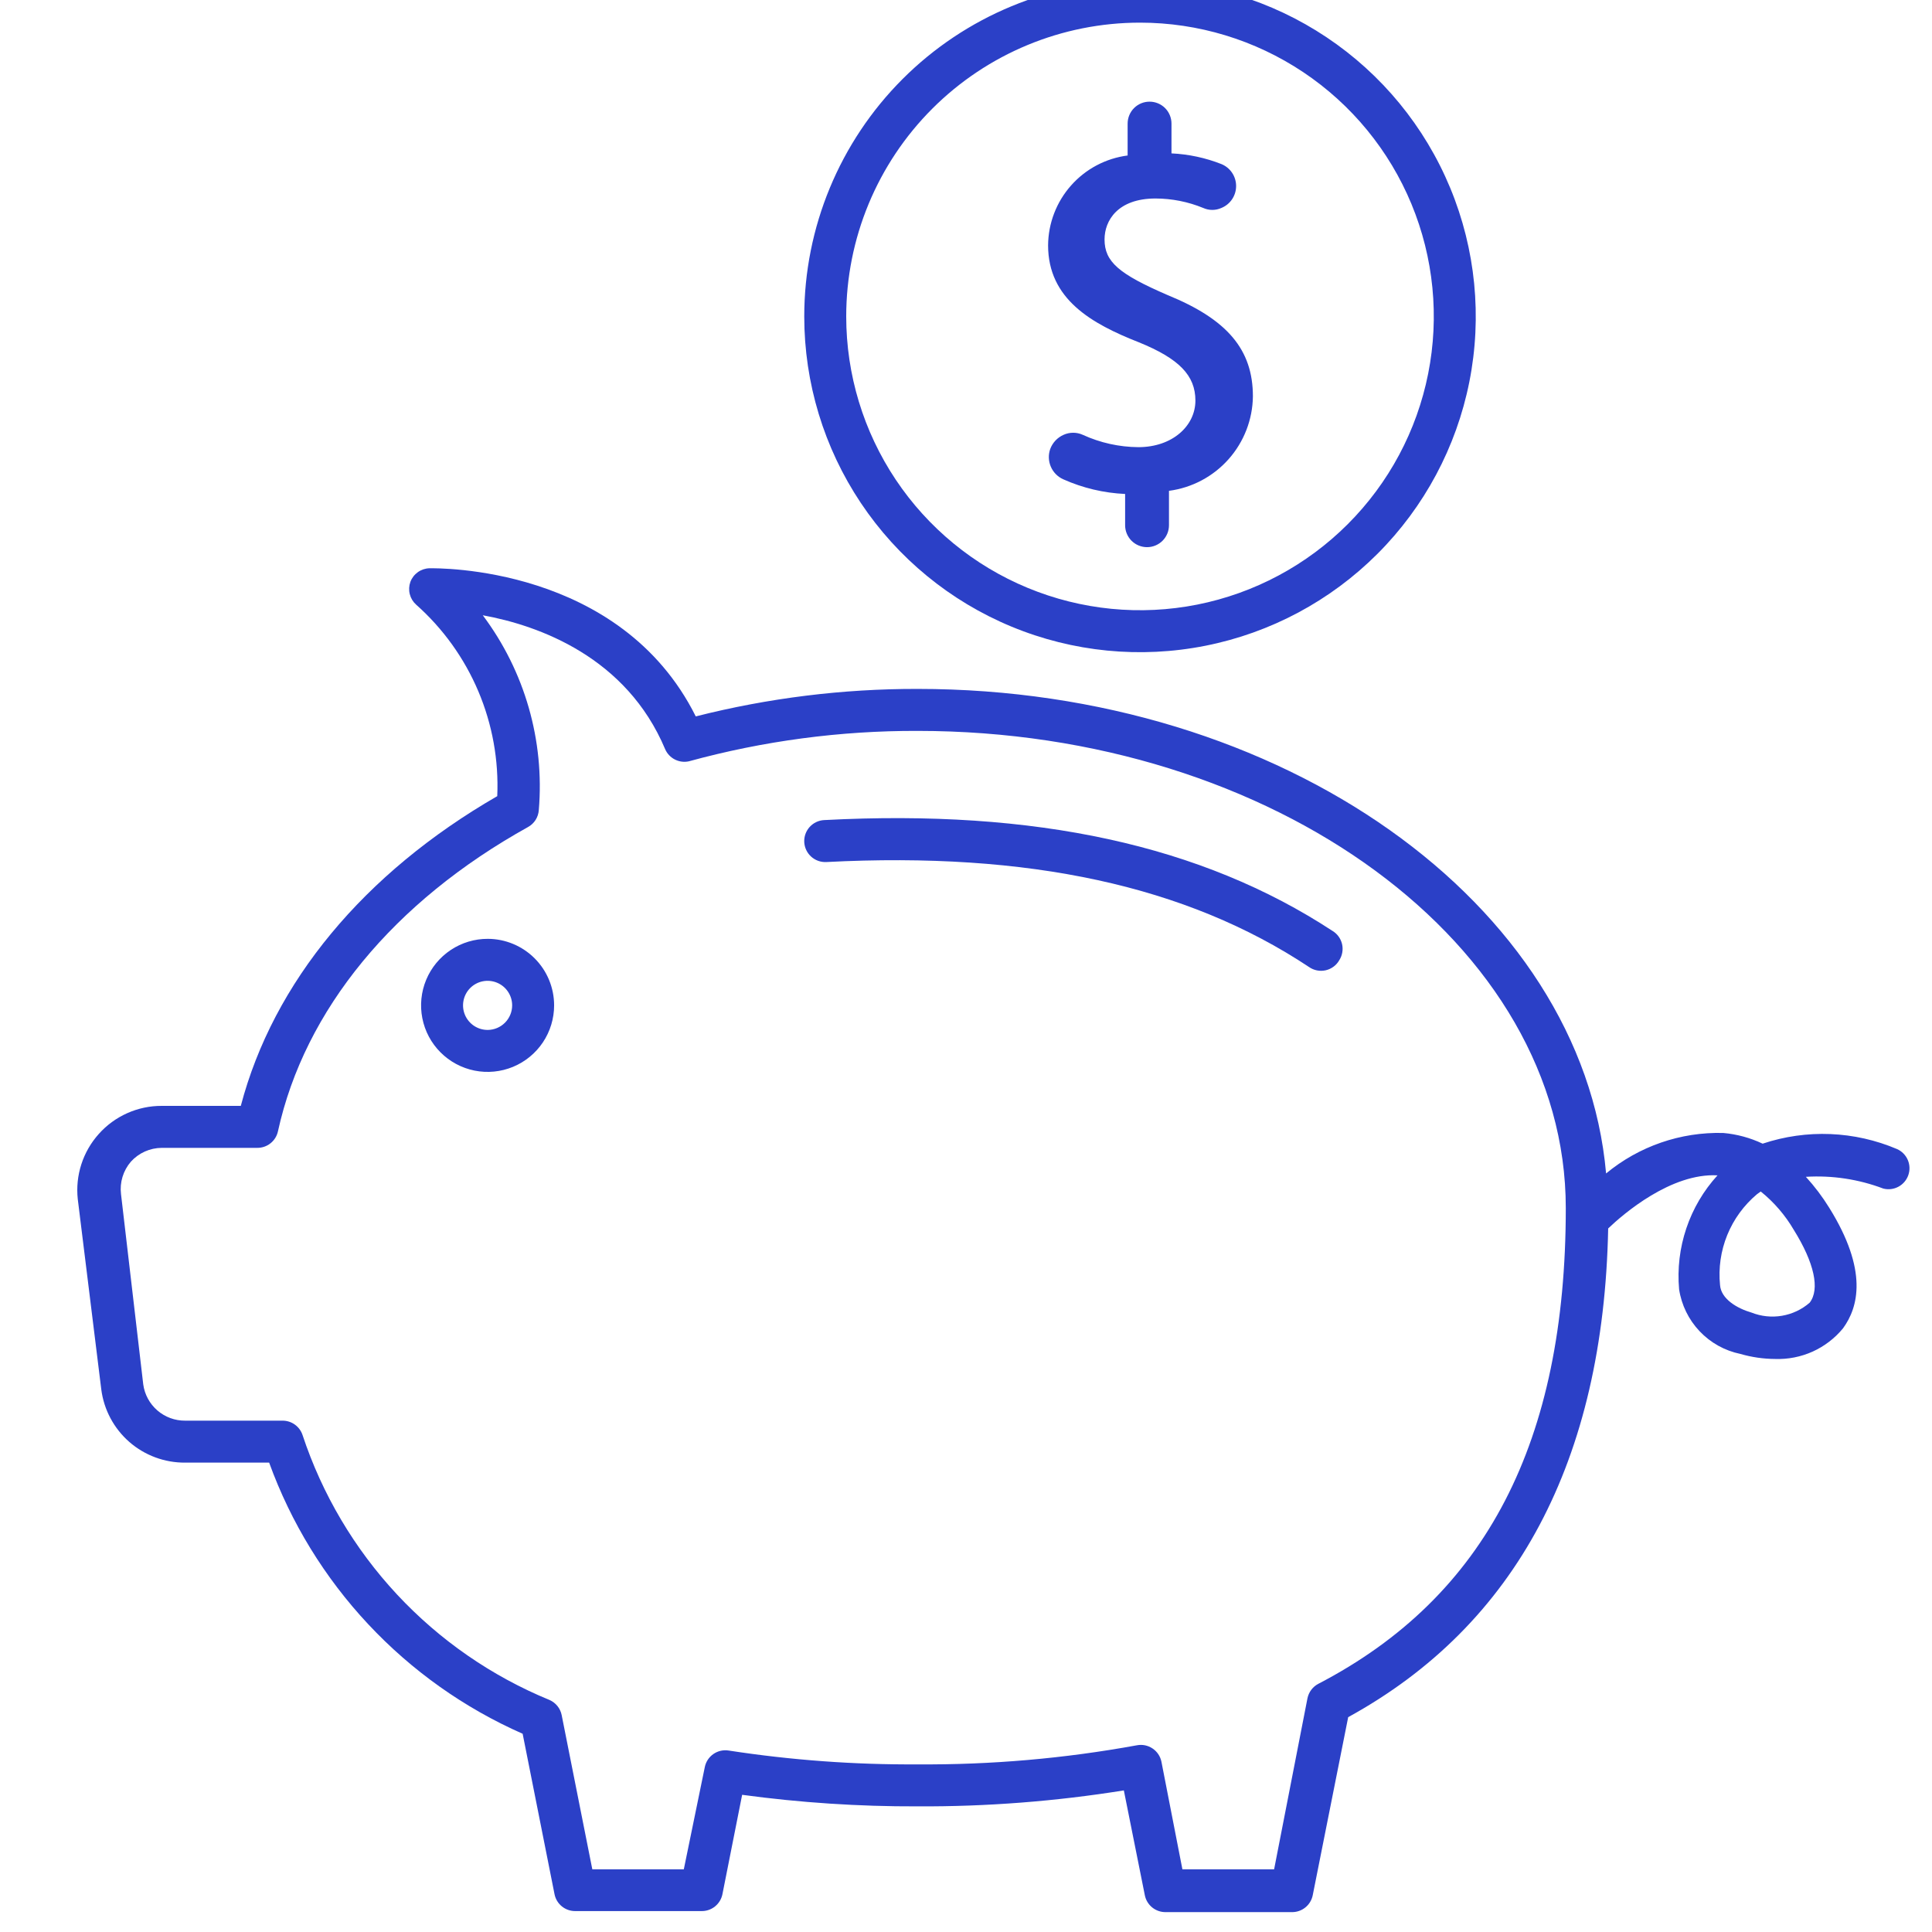 <?xml version="1.0" encoding="utf-8"?>
<svg xmlns="http://www.w3.org/2000/svg" width="100" height="100" viewBox="0 0 100 100" fill="none">
<g clip-path="url(#clip0)">
<path d="M25.249 48.594C24.567 48.592 23.901 48.792 23.333 49.169C22.765 49.547 22.322 50.084 22.06 50.712C21.798 51.341 21.728 52.034 21.86 52.703C21.991 53.371 22.318 53.986 22.799 54.468C23.28 54.951 23.894 55.28 24.562 55.414C25.23 55.548 25.923 55.48 26.553 55.22C27.183 54.959 27.721 54.518 28.1 53.952C28.479 53.385 28.681 52.719 28.681 52.038C28.681 51.126 28.32 50.252 27.676 49.607C27.033 48.961 26.16 48.597 25.249 48.594ZM25.249 53.309C24.997 53.311 24.75 53.238 24.54 53.1C24.329 52.961 24.165 52.764 24.067 52.532C23.969 52.3 23.942 52.044 23.99 51.797C24.038 51.549 24.158 51.322 24.335 51.143C24.513 50.964 24.739 50.842 24.986 50.792C25.233 50.742 25.489 50.767 25.722 50.863C25.954 50.958 26.154 51.121 26.294 51.331C26.434 51.54 26.509 51.786 26.509 52.038C26.509 52.373 26.376 52.694 26.14 52.932C25.904 53.17 25.584 53.306 25.249 53.309Z" fill="#2B40C7"/>
<path d="M97.479 61.52C97.742 61.587 98.021 61.554 98.261 61.425C98.501 61.297 98.683 61.084 98.773 60.828C98.864 60.571 98.854 60.29 98.747 60.04C98.64 59.791 98.444 59.59 98.196 59.478C95.987 58.537 93.511 58.436 91.234 59.196C90.591 58.892 89.9 58.704 89.192 58.642C86.984 58.586 84.832 59.33 83.131 60.738C81.903 46.791 66.393 35.658 47.493 35.658C43.622 35.651 39.765 36.129 36.013 37.081C32.102 29.25 22.62 29.413 22.229 29.413C22.013 29.419 21.803 29.489 21.627 29.615C21.451 29.741 21.316 29.916 21.241 30.119C21.168 30.321 21.157 30.541 21.209 30.75C21.261 30.959 21.374 31.147 21.534 31.292C22.928 32.528 24.029 34.06 24.756 35.775C25.483 37.491 25.819 39.347 25.738 41.209C18.829 45.195 14.148 50.843 12.464 57.24H8.37C7.754 57.238 7.146 57.367 6.584 57.618C6.022 57.869 5.52 58.236 5.111 58.696C4.704 59.15 4.397 59.684 4.21 60.264C4.023 60.844 3.96 61.457 4.025 62.063L5.242 71.915C5.377 72.968 5.894 73.936 6.694 74.635C7.495 75.333 8.524 75.714 9.586 75.705H13.931C15.056 78.809 16.799 81.653 19.055 84.065C21.31 86.477 24.03 88.407 27.052 89.739L28.703 98.048C28.753 98.297 28.89 98.52 29.088 98.679C29.287 98.838 29.535 98.922 29.789 98.917H36.306C36.56 98.922 36.808 98.838 37.006 98.679C37.205 98.52 37.341 98.297 37.392 98.048L38.413 92.899C41.422 93.307 44.456 93.507 47.493 93.497C51.069 93.514 54.64 93.237 58.17 92.671L59.257 98.102C59.307 98.351 59.444 98.574 59.642 98.733C59.841 98.892 60.089 98.976 60.343 98.971H66.86C67.114 98.976 67.362 98.892 67.56 98.733C67.759 98.574 67.895 98.351 67.946 98.102L69.782 88.88C78.471 84.112 83 75.597 83.239 63.584C84.021 62.834 86.498 60.705 88.898 60.836C88.176 61.627 87.627 62.56 87.285 63.576C86.943 64.591 86.815 65.666 86.91 66.734C87.034 67.549 87.404 68.306 87.971 68.904C88.538 69.503 89.275 69.913 90.082 70.079C90.668 70.249 91.275 70.337 91.885 70.34C92.552 70.363 93.216 70.231 93.825 69.957C94.433 69.681 94.97 69.27 95.394 68.754C96.186 67.668 96.708 65.767 94.677 62.508C94.326 61.94 93.922 61.405 93.471 60.912C94.835 60.829 96.201 61.036 97.479 61.52ZM68.239 87.153C68.095 87.228 67.969 87.334 67.872 87.464C67.774 87.594 67.707 87.744 67.674 87.903L65.948 96.755H61.201L60.115 91.183C60.057 90.903 59.891 90.657 59.653 90.499C59.416 90.34 59.125 90.281 58.844 90.336C55.1 91.02 51.3 91.351 47.493 91.324C44.221 91.345 40.952 91.105 37.718 90.608C37.441 90.563 37.157 90.627 36.926 90.787C36.695 90.947 36.535 91.19 36.48 91.466L35.394 96.755H30.658L29.072 88.772C29.038 88.6 28.962 88.44 28.853 88.304C28.743 88.168 28.602 88.06 28.442 87.99C25.448 86.76 22.756 84.897 20.549 82.529C18.343 80.161 16.674 77.344 15.658 74.272C15.586 74.058 15.448 73.871 15.265 73.739C15.082 73.607 14.863 73.535 14.637 73.533H9.586C9.057 73.538 8.545 73.35 8.145 73.004C7.745 72.658 7.485 72.178 7.414 71.654L6.263 61.802C6.227 61.503 6.254 61.2 6.342 60.912C6.43 60.624 6.577 60.358 6.773 60.13C6.975 59.906 7.221 59.727 7.496 59.603C7.771 59.48 8.068 59.415 8.37 59.413H13.301C13.553 59.418 13.8 59.336 13.998 59.179C14.197 59.023 14.334 58.802 14.387 58.555C15.767 52.266 20.372 46.672 27.334 42.805C27.491 42.718 27.624 42.592 27.721 42.441C27.817 42.289 27.875 42.116 27.888 41.936C28.192 38.331 27.16 34.74 24.988 31.846C27.91 32.378 32.428 34.018 34.427 38.776C34.527 39.006 34.704 39.196 34.928 39.31C35.151 39.425 35.408 39.459 35.654 39.406C39.511 38.349 43.494 37.819 47.493 37.831C65.958 37.831 81.045 48.91 81.045 62.53C81.045 74.597 76.929 82.635 68.239 87.153ZM93.666 67.429C93.26 67.781 92.764 68.014 92.234 68.104C91.703 68.194 91.158 68.137 90.658 67.939C89.908 67.722 89.083 67.233 89.029 66.516C88.94 65.636 89.068 64.747 89.401 63.928C89.734 63.108 90.263 62.382 90.94 61.813L91.136 61.672C91.819 62.222 92.397 62.892 92.841 63.649C93.906 65.354 94.21 66.734 93.666 67.429Z" fill="#2B40C7"/>
<path d="M68.967 48.182C62.2 43.75 53.598 41.871 42.66 42.447C42.517 42.454 42.378 42.489 42.249 42.55C42.12 42.611 42.004 42.697 41.908 42.803C41.812 42.909 41.738 43.033 41.69 43.167C41.642 43.302 41.621 43.445 41.628 43.587C41.635 43.73 41.671 43.87 41.732 43.999C41.793 44.128 41.879 44.243 41.985 44.339C42.091 44.435 42.215 44.509 42.349 44.557C42.483 44.605 42.626 44.626 42.769 44.619C53.239 44.076 61.418 45.846 67.751 50.05C67.875 50.138 68.017 50.198 68.166 50.228C68.316 50.258 68.469 50.255 68.618 50.222C68.766 50.188 68.906 50.123 69.028 50.032C69.15 49.941 69.251 49.825 69.326 49.691C69.403 49.569 69.455 49.433 69.478 49.29C69.502 49.148 69.497 49.002 69.464 48.861C69.43 48.721 69.369 48.588 69.284 48.471C69.199 48.355 69.091 48.256 68.967 48.182Z" fill="#2B40C7"/>
<path d="M41.628 16.379C41.628 19.816 42.647 23.176 44.557 26.034C46.467 28.892 49.181 31.119 52.356 32.434C55.532 33.75 59.026 34.094 62.397 33.423C65.768 32.753 68.865 31.098 71.296 28.667C73.726 26.237 75.381 23.14 76.052 19.769C76.722 16.398 76.378 12.904 75.063 9.728C73.747 6.553 71.52 3.838 68.662 1.929C65.804 0.019 62.444 -1 59.007 -1C54.398 -1 49.977 0.831 46.718 4.09C43.459 7.349 41.628 11.77 41.628 16.379ZM59.007 1.172C62.014 1.172 64.954 2.064 67.455 3.735C69.956 5.406 71.905 7.781 73.056 10.559C74.207 13.338 74.508 16.396 73.921 19.345C73.334 22.295 71.886 25.005 69.759 27.131C67.633 29.258 64.923 30.706 61.974 31.293C59.024 31.88 55.966 31.578 53.188 30.427C50.409 29.277 48.034 27.328 46.363 24.827C44.692 22.326 43.8 19.386 43.8 16.379C43.8 12.346 45.403 8.478 48.254 5.626C51.106 2.774 54.974 1.172 59.007 1.172Z" fill="#2B40C7"/>
<path d="M58.92 23.145C57.926 23.137 56.945 22.919 56.042 22.505C55.886 22.435 55.718 22.399 55.547 22.399C55.377 22.399 55.209 22.435 55.053 22.505C54.894 22.575 54.75 22.676 54.63 22.803C54.511 22.93 54.418 23.08 54.358 23.243C54.254 23.541 54.266 23.867 54.391 24.156C54.515 24.446 54.744 24.678 55.031 24.807C56.042 25.259 57.129 25.517 58.236 25.568V27.186C58.236 27.487 58.355 27.776 58.568 27.989C58.781 28.202 59.07 28.321 59.371 28.321C59.672 28.321 59.96 28.202 60.173 27.989C60.386 27.776 60.506 27.487 60.506 27.186V25.405C61.696 25.248 62.791 24.668 63.589 23.77C64.387 22.873 64.835 21.718 64.85 20.517C64.85 18.095 63.525 16.531 60.43 15.271C57.921 14.185 57.171 13.555 57.171 12.393C57.171 11.415 57.855 10.274 59.811 10.274C60.656 10.276 61.494 10.442 62.276 10.763C62.425 10.83 62.586 10.865 62.749 10.865C62.912 10.865 63.073 10.83 63.221 10.763C63.446 10.671 63.639 10.513 63.774 10.311C63.909 10.109 63.981 9.871 63.981 9.628C63.981 9.385 63.909 9.147 63.774 8.945C63.639 8.743 63.446 8.586 63.221 8.493C62.396 8.168 61.522 7.981 60.636 7.939V6.397C60.636 6.096 60.517 5.807 60.304 5.594C60.091 5.381 59.802 5.262 59.501 5.262C59.2 5.262 58.911 5.381 58.698 5.594C58.486 5.807 58.366 6.096 58.366 6.397V8.048C57.234 8.195 56.194 8.746 55.437 9.601C54.68 10.456 54.258 11.555 54.249 12.697C54.249 15.488 56.509 16.759 58.942 17.715C61.027 18.562 61.874 19.431 61.874 20.734C61.874 22.038 60.69 23.145 58.92 23.145Z" fill="#2B40C7"/>
</g>
<defs>
<clipPath id="clip0">
<rect width="100" height="100" fill="white"/>
</clipPath>
</defs>
</svg>